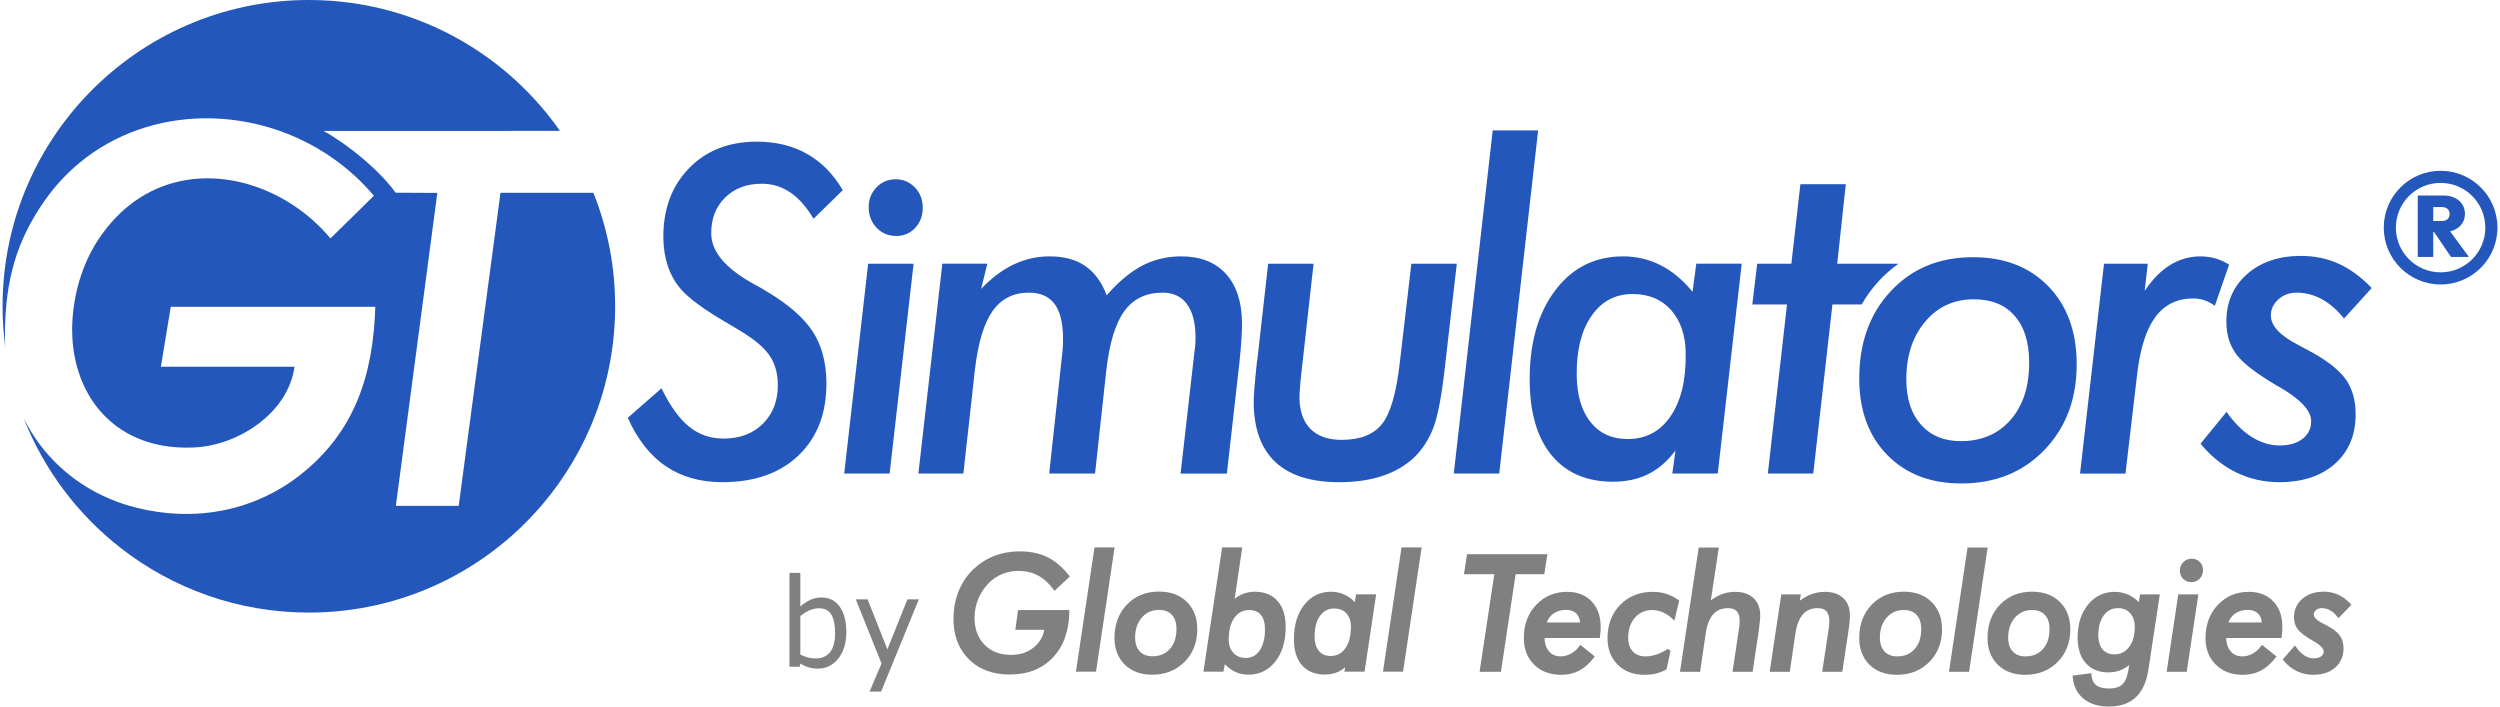 <svg xmlns:xlink="http://www.w3.org/1999/xlink" viewBox="0 0 552 156.32" style="shape-rendering:geometricPrecision; text-rendering:geometricPrecision; image-rendering:optimizeQuality; fill-rule:evenodd; clip-rule:evenodd" height="156px" width="552px" xml:space="preserve" xmlns="http://www.w3.org/2000/svg">
 <defs>
  <style type="text/css">
   
    .fil0 {fill:#2357BC}
    .fil2 {fill:gray}
    .fil3 {fill:#2357BC;fill-rule:nonzero}
    .fil1 {fill:gray;fill-rule:nonzero}
   
  </style>
 </defs>
 <g id="Layer_x0020_1">
  <g id="_389426808">
   <path d="M67.768 0c12.452,0 24.118,3.359 34.143,9.218 8.486,4.961 15.798,11.714 21.415,19.741l-52.302 0.014c5.503,3.057 12.273,8.62 15.949,13.66l9.221 0.048 -9.177 69.24 13.904 0 9.248 -69.265 20.553 -0.001c0.097,0.248 0.197,0.487 0.291,0.73 2.917,7.564 4.523,15.786 4.523,24.381 0,16.711 -6.049,32.009 -16.075,43.825 -12.431,14.646 -30.976,23.943 -51.692,23.943 -15.709,0 -30.171,-5.347 -41.663,-14.317 -9.505,-7.421 -16.981,-17.322 -21.453,-28.732 1.022,2.076 2.216,4.019 3.561,5.819 5.269,7.056 12.862,11.929 21.529,14.06 3.139,0.771 6.226,1.203 9.232,1.319 10.15,0.394 19.434,-2.782 26.786,-8.528 12.296,-9.611 16.249,-22.402 16.708,-37.276l-45.254 0.001 -2.186 13.255 29.562 0c-1.372,10.179 -12.337,17.397 -22.177,17.867 -2.444,0.117 -4.736,-0.024 -6.866,-0.391 -6.233,-1.078 -11.122,-4.103 -14.527,-8.372 -3.393,-4.252 -5.303,-9.74 -5.591,-15.755 -0.121,-2.523 0.044,-5.139 0.502,-7.792 0.554,-3.2 1.454,-6.3 2.812,-9.268 1.358,-2.969 3.178,-5.805 5.568,-8.477 1.165,-1.302 2.39,-2.458 3.659,-3.472 6.228,-4.976 13.633,-6.648 20.881,-5.818 7.219,0.825 14.288,4.14 19.881,9.145 1.364,1.22 2.641,2.539 3.808,3.945 0.999,-0.989 2.413,-2.373 3.88,-3.806 2.222,-2.172 4.563,-4.46 5.727,-5.641 -2.667,-3.157 -5.672,-5.887 -8.91,-8.178 -8.471,-5.997 -18.578,-9.039 -28.54,-8.949 -9.949,0.089 -19.754,3.304 -27.642,9.821 -2.816,2.327 -5.388,5.071 -7.63,8.239 -3.225,4.556 -5.412,9.029 -6.809,13.745 -1.399,4.725 -2.013,9.698 -2.092,15.248 -0.018,1.233 0.012,2.443 0.085,3.632 -0.398,-2.975 -0.609,-6.01 -0.609,-9.092 0,-9.567 1.983,-18.672 5.559,-26.923 3.258,-7.518 7.839,-14.33 13.449,-20.141 6.136,-6.356 13.507,-11.518 21.724,-15.097 8.281,-3.606 17.425,-5.607 27.035,-5.607z" class="fil0" id="_389427816"></path>
   <path d="M186.215 104.778l5.299 -46.433 10.052 0 -5.299 46.433 -10.052 0zm5.414 -58.891c-0.019,-1.721 0.553,-3.192 1.704,-4.413 1.151,-1.204 2.565,-1.807 4.256,-1.807 1.675,0 3.102,0.603 4.248,1.79 1.148,1.187 1.74,2.674 1.76,4.43 0.02,1.789 -0.537,3.294 -1.656,4.516 -1.118,1.203 -2.531,1.806 -4.206,1.806 -1.738,0 -3.198,-0.603 -4.344,-1.806 -1.148,-1.222 -1.741,-2.726 -1.761,-4.516zm69.01 58.891l3.055 -26.803c0.09,-0.585 0.162,-1.187 0.203,-1.789 0.041,-0.602 0.05,-1.22 0.043,-1.839 -0.037,-3.094 -0.685,-5.467 -1.933,-7.123 -1.248,-1.656 -3.028,-2.475 -5.327,-2.475 -3.686,0 -6.51,1.371 -8.488,4.096 -1.978,2.725 -3.301,7.073 -3.982,13.059l-2.494 22.873 -10.147 0 2.912 -26.752c0.084,-0.954 0.141,-1.639 0.136,-2.074 0.011,-0.451 0.021,-0.87 0.018,-1.254 -0.04,-3.361 -0.676,-5.869 -1.907,-7.49 -1.247,-1.639 -3.124,-2.458 -5.644,-2.458 -3.463,0 -6.142,1.371 -8.073,4.113 -1.915,2.743 -3.204,7.09 -3.886,13.043l-2.541 22.873 -9.957 0 5.299 -46.433 9.957 0 -1.371 5.568c2.301,-2.407 4.706,-4.213 7.196,-5.4 2.508,-1.188 5.149,-1.789 7.956,-1.789 3.176,0 5.8,0.702 7.876,2.124 2.074,1.422 3.663,3.577 4.75,6.487 2.582,-2.959 5.189,-5.149 7.821,-6.537 2.634,-1.389 5.53,-2.074 8.672,-2.074 4.212,0 7.482,1.27 9.841,3.813 2.342,2.557 3.549,6.169 3.605,10.835 0.012,0.969 -0.024,2.123 -0.105,3.427 -0.08,1.305 -0.22,3.06 -0.449,5.283l-2.792 24.697 -10.244 0zm19.375 -46.433l10.05 0 -2.166 19.446c-0.059,0.418 -0.117,1.02 -0.202,1.806 -0.509,4.248 -0.763,7.057 -0.748,8.429 0.034,2.992 0.859,5.299 2.457,6.904 1.616,1.588 3.905,2.391 6.857,2.391 4.116,0 7.102,-1.17 8.958,-3.528 1.854,-2.341 3.174,-6.889 3.926,-13.61l2.554 -21.838 10.052 0 -2.709 23.56c-0.711,6.07 -1.54,10.334 -2.501,12.808 -0.96,2.458 -2.307,4.581 -4.058,6.338 -1.909,1.855 -4.27,3.26 -7.082,4.213 -2.814,0.953 -6.047,1.421 -9.685,1.421 -6.207,0 -10.883,-1.471 -14.06,-4.414 -3.161,-2.926 -4.776,-7.306 -4.843,-13.124 -0.018,-1.54 0.234,-4.616 0.737,-9.264l0.047 -0.083 2.416 -21.454zm51.126 46.433l-10.052 0 8.611 -75.928 10.052 0 -8.611 75.928zm48.352 0l-10.052 0 0.691 -5.101c-1.729,2.325 -3.719,4.048 -5.972,5.201 -2.268,1.137 -4.879,1.705 -7.831,1.705 -5.806,0 -10.297,-1.923 -13.517,-5.752 -3.203,-3.846 -4.847,-9.28 -4.928,-16.337 -0.096,-8.326 1.755,-15.031 5.557,-20.13 3.803,-5.1 8.847,-7.642 15.1,-7.642 2.968,0 5.72,0.651 8.273,1.939 2.567,1.287 4.937,3.261 7.104,5.902l0.821 -6.22 10.052 0 -5.299 46.433zm-31.206 -21.753c0.051,4.446 1.08,7.909 3.073,10.384 1.993,2.49 4.734,3.728 8.213,3.728 4.021,0 7.191,-1.688 9.483,-5.049 2.306,-3.361 3.417,-7.993 3.347,-13.911 -0.046,-4.014 -1.136,-7.207 -3.237,-9.581 -2.118,-2.358 -4.955,-3.544 -8.514,-3.544 -3.83,0 -6.874,1.621 -9.101,4.848 -2.244,3.228 -3.327,7.609 -3.263,13.127zm42.286 21.753l4.24 -37.42 -7.675 0 1.075 -9.013 7.564 0 1.996 -17.589 10.052 0 -1.902 17.589 13.557 0c-1.556,1.099 -3.009,2.379 -4.355,3.842 -1.47,1.591 -2.735,3.315 -3.79,5.171l-6.471 0 -4.24 37.42 -10.052 0zm98.897 -37.119c-0.693,-0.519 -1.432,-0.922 -2.232,-1.204 -0.8,-0.282 -1.647,-0.418 -2.556,-0.418 -3.592,0 -6.384,1.39 -8.409,4.164 -2.026,2.775 -3.366,7.057 -4.015,12.842l-2.555 21.736 -10.053 0 5.299 -46.433 9.685 0 -0.68 6.02c1.71,-2.576 3.602,-4.499 5.661,-5.753 2.06,-1.254 4.285,-1.889 6.679,-1.889 1.101,0 2.172,0.151 3.244,0.435 1.055,0.3 2.084,0.753 3.096,1.387l-3.165 9.113zm2.592 23.459c1.688,2.407 3.529,4.264 5.537,5.533 2.009,1.27 4.09,1.907 6.244,1.907 2.107,0 3.808,-0.503 5.074,-1.489 1.265,-1.002 1.887,-2.307 1.868,-3.946 -0.026,-2.325 -2.418,-4.849 -7.188,-7.591l-0.385 -0.201c-4.547,-2.676 -7.541,-4.983 -8.983,-6.939 -1.443,-1.941 -2.172,-4.282 -2.203,-7.022 -0.051,-4.382 1.454,-7.927 4.503,-10.652 3.046,-2.725 7.052,-4.096 12.013,-4.096 3.016,0 5.815,0.585 8.382,1.756 2.567,1.187 4.98,2.959 7.258,5.35l-6.129 6.755c-1.456,-1.857 -3.085,-3.277 -4.868,-4.263 -1.782,-0.987 -3.67,-1.473 -5.633,-1.473 -1.58,0 -2.93,0.502 -4.051,1.521 -1.104,1.003 -1.65,2.208 -1.634,3.579 0.028,2.257 2.047,4.414 6.059,6.472 1.477,0.785 2.618,1.404 3.437,1.855 3.485,1.989 5.887,3.98 7.216,5.952 1.331,1.974 2.015,4.415 2.048,7.324 0.053,4.632 -1.452,8.327 -4.498,11.086 -3.047,2.758 -7.178,4.147 -12.381,4.147 -3.43,0 -6.63,-0.719 -9.582,-2.175 -2.968,-1.454 -5.578,-3.577 -7.859,-6.337l5.757 -7.054zm-56.098 -34.213c6.891,0 12.406,2.107 16.572,6.337 4.166,4.231 6.29,9.883 6.371,16.938 0.091,7.792 -2.243,14.213 -7.019,19.246 -4.776,5.032 -10.954,7.54 -18.517,7.54 -6.765,0 -12.198,-2.073 -16.299,-6.22 -4.101,-4.146 -6.19,-9.665 -6.272,-16.554 -0.093,-8.042 2.192,-14.596 6.872,-19.662 4.68,-5.084 10.776,-7.625 18.291,-7.625zm0.204 9.314c-4.467,0 -8.085,1.689 -10.869,5.049 -2.787,3.361 -4.141,7.659 -4.08,12.925 0.048,4.181 1.14,7.459 3.29,9.833 2.15,2.391 5.067,3.577 8.753,3.577 4.642,0 8.341,-1.604 11.097,-4.798 2.755,-3.193 4.093,-7.507 4.03,-12.925 -0.051,-4.349 -1.143,-7.708 -3.277,-10.083 -2.134,-2.391 -5.115,-3.577 -8.944,-3.577zm-297.834 26.219l7.456 -6.521c1.912,3.913 3.956,6.755 6.13,8.495 2.173,1.755 4.704,2.625 7.592,2.625 3.624,0 6.545,-1.105 8.754,-3.328 2.223,-2.223 3.307,-5.116 3.264,-8.678 -0.03,-2.508 -0.643,-4.648 -1.845,-6.387 -1.201,-1.755 -3.312,-3.528 -6.332,-5.368 -0.628,-0.384 -1.543,-0.936 -2.763,-1.656 -5.156,-2.976 -8.632,-5.5 -10.427,-7.557 -1.294,-1.471 -2.27,-3.16 -2.931,-5.083 -0.662,-1.939 -1.005,-4.03 -1.029,-6.27 -0.074,-6.305 1.795,-11.454 5.611,-15.417 3.815,-3.963 8.851,-5.954 15.073,-5.954 4.211,0 7.908,0.904 11.087,2.693 3.198,1.806 5.829,4.482 7.929,8.042l-6.468 6.32c-1.561,-2.609 -3.276,-4.564 -5.174,-5.836 -1.883,-1.27 -3.979,-1.905 -6.277,-1.905 -3.366,0 -6.083,1.036 -8.149,3.093 -2.067,2.056 -3.073,4.714 -3.035,7.976 0.045,3.928 3.088,7.573 9.143,10.967 1.509,0.82 2.648,1.471 3.437,1.974 4.643,2.809 7.949,5.719 9.899,8.729 1.949,3.026 2.95,6.721 3.001,11.101 0.079,6.79 -1.949,12.191 -6.082,16.186 -4.119,3.996 -9.776,6.003 -16.939,6.003 -4.867,0 -9.029,-1.171 -12.503,-3.528 -3.473,-2.341 -6.274,-5.92 -8.422,-10.718z" class="fil0" id="_389426736"></path>
   <path d="M186.683 139.953c0,1.248 -0.17,2.37 -0.508,3.362 -0.336,0.999 -0.789,1.838 -1.361,2.513 -0.603,0.702 -1.272,1.23 -1.996,1.581 -0.726,0.351 -1.52,0.528 -2.394,0.528 -0.807,0 -1.515,-0.099 -2.123,-0.3 -0.606,-0.201 -1.201,-0.47 -1.79,-0.807l-0.152 0.693 -2.254 0 0 -20.779 2.406 0 0 7.429c0.672,-0.578 1.389,-1.053 2.15,-1.422 0.76,-0.37 1.611,-0.557 2.559,-0.557 1.69,0 3.023,0.675 4.002,2.029 0.974,1.353 1.463,3.263 1.463,5.73zm-2.482 0.067c0,-1.781 -0.279,-3.135 -0.843,-4.056 -0.564,-0.921 -1.473,-1.382 -2.725,-1.382 -0.703,0 -1.41,0.16 -2.127,0.474 -0.716,0.316 -1.38,0.726 -1.996,1.222l0 8.546c0.681,0.324 1.272,0.547 1.76,0.67 0.489,0.123 1.048,0.187 1.669,0.187 1.332,0 2.377,-0.455 3.132,-1.367 0.755,-0.916 1.131,-2.347 1.131,-4.294zm18.524 -7.41l-8.343 20.415 -2.563 0 2.656 -6.222 -5.696 -14.193 2.608 0 4.389 11.057 4.428 -11.057 2.521 0z" class="fil1" id="_389426544"></path>
   <path d="M507.49 143.212c0.279,0.403 0.573,0.76 0.882,1.07 0.303,0.303 0.62,0.559 0.954,0.767 0.329,0.204 0.664,0.358 1.005,0.46 0.337,0.1 0.683,0.151 1.038,0.151 0.347,0 0.659,-0.039 0.934,-0.116 0.266,-0.074 0.499,-0.186 0.696,-0.331l0 0c0.187,-0.139 0.326,-0.299 0.42,-0.476 0.092,-0.176 0.141,-0.378 0.145,-0.604 0.006,-0.303 -0.164,-0.637 -0.511,-1.003l-0.001 0c-0.394,-0.416 -1,-0.857 -1.819,-1.319l0 -0.001 -0.122 -0.063 -0.019 -0.008c-0.825,-0.48 -1.512,-0.927 -2.055,-1.344 -0.561,-0.429 -0.979,-0.831 -1.252,-1.205 -0.278,-0.377 -0.483,-0.794 -0.616,-1.252 -0.131,-0.449 -0.191,-0.936 -0.181,-1.457 0.017,-0.826 0.184,-1.575 0.5,-2.25 0.318,-0.676 0.784,-1.272 1.398,-1.788 0.609,-0.513 1.307,-0.898 2.089,-1.153 0.775,-0.253 1.634,-0.381 2.576,-0.381 1.149,0 2.215,0.217 3.186,0.652l0.002 0c0.48,0.219 0.948,0.493 1.402,0.824 0.451,0.329 0.884,0.71 1.299,1.145l0.259 0.273 -0.262 0.269 -2.305 2.377 -0.312 0.323 -0.277 -0.355c-0.238,-0.305 -0.492,-0.574 -0.76,-0.808l0 0c-0.268,-0.233 -0.55,-0.43 -0.84,-0.589 -0.285,-0.155 -0.584,-0.273 -0.892,-0.351 -0.308,-0.078 -0.626,-0.117 -0.953,-0.117 -0.245,0 -0.469,0.035 -0.671,0.109l0 0c-0.203,0.073 -0.392,0.184 -0.565,0.331 -0.165,0.142 -0.291,0.295 -0.372,0.459 -0.08,0.157 -0.122,0.329 -0.125,0.511 -0.006,0.292 0.132,0.589 0.415,0.89 0.321,0.344 0.823,0.688 1.501,1.029l0.005 0.004 0.668 0.351 0.001 0.001c0.227,0.121 0.417,0.222 0.565,0.303l0.004 0.002c0.643,0.36 1.184,0.723 1.626,1.084 0.456,0.375 0.812,0.754 1.066,1.136 0.254,0.382 0.442,0.811 0.564,1.283 0.119,0.464 0.173,0.97 0.162,1.516 -0.018,0.869 -0.184,1.652 -0.499,2.348 -0.318,0.703 -0.785,1.318 -1.398,1.841l-0.002 0c-0.611,0.519 -1.32,0.91 -2.127,1.169 -0.798,0.255 -1.69,0.384 -2.674,0.384 -0.649,0 -1.279,-0.067 -1.889,-0.201 -0.606,-0.135 -1.188,-0.336 -1.741,-0.604 -0.558,-0.268 -1.08,-0.599 -1.567,-0.989 -0.483,-0.388 -0.934,-0.837 -1.351,-1.344l-0.212 -0.255 0.22 -0.249 2.173 -2.483 0.33 -0.377 0.286 0.412zm-274.999 -12.838c-0.508,-0.685 -1.052,-1.286 -1.629,-1.799 -0.576,-0.511 -1.182,-0.935 -1.816,-1.269l0 0c-0.637,-0.331 -1.312,-0.58 -2.026,-0.747 -0.714,-0.165 -1.47,-0.249 -2.268,-0.249 -0.636,0 -1.252,0.059 -1.846,0.174 -0.597,0.116 -1.176,0.288 -1.734,0.519 -0.558,0.23 -1.09,0.515 -1.59,0.852 -0.496,0.336 -0.961,0.722 -1.39,1.159 -0.492,0.506 -0.929,1.045 -1.309,1.616 -0.381,0.571 -0.706,1.176 -0.973,1.814l-0.001 0.002c-0.269,0.633 -0.476,1.287 -0.618,1.955 -0.143,0.668 -0.222,1.346 -0.236,2.035 -0.025,1.279 0.142,2.432 0.501,3.458 0.357,1.016 0.904,1.911 1.64,2.682 0.737,0.772 1.6,1.352 2.586,1.737 0.993,0.388 2.115,0.581 3.371,0.581 0.99,0 1.903,-0.138 2.736,-0.416l0 0c0.83,-0.278 1.586,-0.694 2.268,-1.248 0.68,-0.55 1.222,-1.185 1.625,-1.904l0 0c0.334,-0.598 0.574,-1.256 0.716,-1.976l-5.977 0 -0.448 0 0.06 -0.446 0.496 -3.582 0.047 -0.339 0.342 0 10.621 0 0.399 0 -0.008 0.399c-0.043,2.127 -0.369,4.035 -0.977,5.719 -0.612,1.696 -1.512,3.166 -2.695,4.407 -1.188,1.246 -2.575,2.18 -4.165,2.803 -1.582,0.62 -3.361,0.931 -5.335,0.931 -1.905,0 -3.62,-0.288 -5.146,-0.865 -1.533,-0.579 -2.871,-1.45 -4.011,-2.612 -1.143,-1.162 -1.991,-2.514 -2.543,-4.055 -0.547,-1.53 -0.802,-3.25 -0.763,-5.155 0.021,-1.058 0.132,-2.08 0.333,-3.066 0.202,-0.989 0.494,-1.944 0.875,-2.859 0.383,-0.917 0.845,-1.773 1.385,-2.563 0.539,-0.786 1.157,-1.509 1.853,-2.165 0.672,-0.636 1.396,-1.2 2.166,-1.685 0.763,-0.482 1.579,-0.891 2.444,-1.222l0 -0.001c0.865,-0.336 1.761,-0.587 2.689,-0.753 0.93,-0.168 1.886,-0.252 2.867,-0.252 1.166,0 2.26,0.104 3.278,0.31 1.022,0.208 1.964,0.52 2.826,0.936 0.862,0.418 1.696,0.963 2.498,1.636 0.798,0.669 1.567,1.465 2.308,2.39l0.227 0.282 -0.264 0.247 -2.809 2.635 -0.32 0.3 -0.262 -0.352zm9.106 18.235l-3.655 0 -0.454 0 0.066 -0.449 3.992 -26.709 0.051 -0.336 0.337 0 3.655 0 0.455 0 -0.067 0.449 -3.992 26.709 -0.05 0.336 -0.338 0zm14.268 -17.725c1.298,0 2.465,0.194 3.503,0.583 1.046,0.392 1.956,0.98 2.73,1.764 0.773,0.786 1.347,1.703 1.721,2.75 0.37,1.036 0.541,2.201 0.515,3.49 -0.03,1.419 -0.284,2.717 -0.763,3.892 -0.482,1.178 -1.191,2.229 -2.124,3.15 -0.934,0.922 -1.995,1.614 -3.182,2.075 -1.185,0.461 -2.489,0.691 -3.911,0.691 -1.274,0 -2.424,-0.191 -3.446,-0.573 -1.029,-0.384 -1.926,-0.963 -2.687,-1.731 -0.761,-0.771 -1.327,-1.669 -1.696,-2.695 -0.365,-1.015 -0.534,-2.153 -0.509,-3.412 0.03,-1.463 0.279,-2.792 0.748,-3.986 0.474,-1.202 1.168,-2.269 2.085,-3.197 0.917,-0.934 1.964,-1.633 3.139,-2.1 1.172,-0.467 2.465,-0.701 3.878,-0.701zm-0.032 4.061c-0.756,0 -1.444,0.137 -2.061,0.411l-0.001 -0.001c-0.613,0.273 -1.165,0.684 -1.655,1.235 -0.493,0.554 -0.866,1.185 -1.119,1.892l0.001 0.001c-0.258,0.72 -0.396,1.52 -0.414,2.4 -0.014,0.691 0.064,1.306 0.232,1.844 0.163,0.522 0.415,0.971 0.753,1.345l0.001 0.002c0.336,0.373 0.737,0.655 1.205,0.841 0.475,0.19 1.023,0.285 1.645,0.285 0.794,0 1.507,-0.131 2.138,-0.391 0.629,-0.259 1.183,-0.65 1.663,-1.17 0.482,-0.521 0.85,-1.137 1.099,-1.842 0.255,-0.721 0.392,-1.536 0.411,-2.446 0.014,-0.723 -0.063,-1.361 -0.229,-1.912 -0.162,-0.537 -0.412,-0.992 -0.749,-1.366l-0.001 0c-0.333,-0.375 -0.737,-0.655 -1.214,-0.841 -0.488,-0.19 -1.057,-0.286 -1.705,-0.286zm14.346 -13.83l3.655 0 0.454 0 -0.066 0.449 -1.616 10.919c0.116,-0.092 0.234,-0.181 0.352,-0.265 0.407,-0.288 0.827,-0.529 1.261,-0.723l0.004 0c0.434,-0.19 0.886,-0.334 1.358,-0.43 0.474,-0.097 0.962,-0.145 1.465,-0.145 1.106,0 2.088,0.178 2.945,0.535 0.866,0.36 1.601,0.902 2.205,1.624 0.596,0.713 1.036,1.575 1.319,2.591 0.278,0.994 0.404,2.134 0.378,3.42 -0.031,1.513 -0.24,2.881 -0.629,4.103 -0.392,1.233 -0.966,2.318 -1.718,3.251 -0.761,0.943 -1.638,1.652 -2.63,2.125 -0.993,0.474 -2.097,0.71 -3.31,0.71 -0.538,0 -1.058,-0.059 -1.561,-0.174 -0.503,-0.116 -0.987,-0.291 -1.449,-0.521l-0.004 -0.001c-0.457,-0.233 -0.916,-0.534 -1.373,-0.905 -0.265,-0.215 -0.529,-0.454 -0.794,-0.716l-0.233 1.322 -0.057 0.325 -0.329 0 -3.655 0 -0.455 0 0.067 -0.451 4.028 -26.709 0.05 -0.333 0.337 0zm9.137 18.378c0.015,-0.763 -0.052,-1.434 -0.202,-2.008 -0.144,-0.555 -0.366,-1.021 -0.665,-1.395l-0.001 0c-0.292,-0.368 -0.655,-0.644 -1.085,-0.827 -0.443,-0.188 -0.966,-0.282 -1.566,-0.282 -0.672,0 -1.278,0.136 -1.808,0.407 -0.534,0.272 -1.001,0.681 -1.398,1.226l0 0.001c-0.41,0.558 -0.723,1.226 -0.94,2 -0.22,0.788 -0.342,1.69 -0.362,2.699 -0.013,0.648 0.065,1.234 0.236,1.755 0.167,0.509 0.423,0.958 0.769,1.347 0.344,0.383 0.746,0.67 1.202,0.86 0.462,0.194 0.988,0.291 1.578,0.291 1.247,0 2.249,-0.522 3.005,-1.566l0 0c0.39,-0.544 0.688,-1.188 0.892,-1.93 0.21,-0.756 0.325,-1.617 0.344,-2.578zm21.688 9.117l-3.655 0 -0.464 0 0.079 -0.459 0.09 -0.521c-0.065,0.057 -0.13,0.112 -0.195,0.165 -0.396,0.324 -0.815,0.593 -1.259,0.81l-0.004 0.001c-0.444,0.212 -0.923,0.372 -1.434,0.479 -0.506,0.106 -1.04,0.16 -1.601,0.16 -1.106,0 -2.087,-0.18 -2.944,-0.538 -0.866,-0.362 -1.601,-0.905 -2.205,-1.626l-0.001 -0.001c-0.596,-0.719 -1.035,-1.584 -1.318,-2.596 -0.278,-0.993 -0.404,-2.128 -0.378,-3.408 0.031,-1.502 0.239,-2.861 0.625,-4.076 0.39,-1.228 0.96,-2.309 1.71,-3.243 0.755,-0.942 1.626,-1.65 2.608,-2.123 0.986,-0.475 2.078,-0.713 3.274,-0.713 0.566,0 1.114,0.061 1.642,0.182 0.527,0.121 1.033,0.301 1.516,0.541 0.485,0.239 0.949,0.541 1.392,0.908 0.24,0.199 0.474,0.415 0.701,0.65l0.234 -1.383 0.056 -0.327 0.331 0 3.654 0 0.455 0 -0.067 0.45 -2.453 16.334 -0.051 0.334 -0.337 0zm-10.71 -8.038c-0.014,0.743 0.057,1.403 0.213,1.975 0.152,0.558 0.388,1.034 0.701,1.426l0.002 0c0.307,0.389 0.678,0.678 1.11,0.871 0.438,0.195 0.948,0.292 1.527,0.292 0.67,0 1.27,-0.134 1.799,-0.402 0.528,-0.267 0.993,-0.674 1.391,-1.214l0.002 -0.001c0.408,-0.551 0.721,-1.213 0.937,-1.982 0.22,-0.785 0.34,-1.681 0.36,-2.686 0.014,-0.658 -0.064,-1.25 -0.229,-1.773 -0.162,-0.511 -0.41,-0.955 -0.741,-1.331 -0.332,-0.37 -0.724,-0.648 -1.176,-0.832 -0.459,-0.188 -0.988,-0.281 -1.587,-0.281 -0.635,0 -1.205,0.128 -1.71,0.383 -0.505,0.256 -0.953,0.645 -1.34,1.164l-0.001 0c-0.398,0.531 -0.702,1.157 -0.91,1.879l0 0.002c-0.213,0.736 -0.329,1.573 -0.347,2.509zm19.234 8.038l-3.655 0 -0.454 0 0.067 -0.449 3.991 -26.709 0.051 -0.336 0.337 0 3.655 0 0.455 0 -0.067 0.449 -3.992 26.709 -0.05 0.336 -0.338 0zm17.337 -0.427l3.189 -21.142 -6.257 0 -0.455 0 0.067 -0.45 0.55 -3.635 0.051 -0.334 0.337 0 16.998 0 0.456 0 -0.071 0.453 -0.566 3.634 -0.052 0.333 -0.334 0 -6.004 0 -3.206 21.259 -0.05 0.333 -0.338 0 -3.927 0 -0.455 0 0.067 -0.45zm22.533 -5.258l2.592 2.075 0.298 0.24 -0.234 0.305c-0.498,0.646 -1.018,1.209 -1.559,1.684l0.001 0c-0.539,0.474 -1.103,0.863 -1.69,1.164l0 0.001c-0.581,0.301 -1.208,0.531 -1.878,0.682 -0.665,0.151 -1.369,0.227 -2.108,0.227 -1.241,0 -2.365,-0.191 -3.368,-0.576 -1.01,-0.386 -1.899,-0.968 -2.661,-1.742 -0.762,-0.773 -1.327,-1.666 -1.695,-2.683 -0.365,-1.007 -0.535,-2.132 -0.511,-3.375 0.028,-1.449 0.275,-2.77 0.739,-3.963 0.466,-1.2 1.15,-2.269 2.052,-3.205 0.903,-0.936 1.924,-1.64 3.062,-2.111 1.137,-0.469 2.385,-0.704 3.742,-0.704 1.14,0 2.167,0.182 3.081,0.544 0.918,0.365 1.717,0.912 2.391,1.639l0.002 0.002c0.669,0.728 1.168,1.581 1.49,2.557 0.319,0.962 0.467,2.042 0.443,3.238 -0.002,0.112 -0.006,0.229 -0.012,0.347 -0.007,0.145 -0.017,0.288 -0.026,0.427 -0.009,0.122 -0.025,0.293 -0.046,0.511l0 0.002 -0.059 0.591 -0.035 0.355 -0.353 0 -11.895 0c0.015,0.546 0.089,1.044 0.22,1.491 0.158,0.538 0.401,1.006 0.727,1.403 0.319,0.389 0.695,0.683 1.126,0.878 0.434,0.196 0.929,0.295 1.486,0.295 0.392,0 0.774,-0.05 1.143,-0.144 0.373,-0.097 0.742,-0.243 1.104,-0.438 0.362,-0.196 0.698,-0.429 1.009,-0.701 0.312,-0.274 0.6,-0.589 0.864,-0.945l0.241 -0.326 0.319 0.254zm-7.735 -5.205l7.385 0c-0.073,-0.812 -0.347,-1.461 -0.825,-1.945 -0.275,-0.279 -0.598,-0.489 -0.969,-0.628 -0.381,-0.142 -0.815,-0.213 -1.308,-0.213 -0.578,0 -1.107,0.074 -1.59,0.223 -0.477,0.148 -0.916,0.369 -1.313,0.663l0 0c-0.39,0.293 -0.711,0.637 -0.964,1.032 -0.17,0.266 -0.308,0.555 -0.416,0.867zm27.751 -0.869c-0.34,-0.307 -0.69,-0.579 -1.051,-0.814 -0.357,-0.235 -0.723,-0.433 -1.098,-0.594l0.001 -0.001c-0.371,-0.156 -0.747,-0.274 -1.129,-0.353 -0.376,-0.079 -0.76,-0.118 -1.15,-0.118 -0.768,0 -1.464,0.135 -2.088,0.405 -0.623,0.271 -1.183,0.68 -1.678,1.224 -0.496,0.547 -0.873,1.176 -1.129,1.885 -0.26,0.721 -0.399,1.528 -0.417,2.423 -0.014,0.691 0.064,1.307 0.23,1.844 0.164,0.522 0.415,0.971 0.754,1.346l0.001 0.001c0.336,0.373 0.737,0.655 1.203,0.841 0.474,0.19 1.022,0.286 1.642,0.286 0.391,0 0.787,-0.034 1.185,-0.102l0.001 0c0.399,-0.069 0.805,-0.17 1.216,-0.307l0.001 -0.001c0.424,-0.141 0.845,-0.313 1.26,-0.518 0.421,-0.207 0.849,-0.451 1.281,-0.732l0.596 0.409 -0.846 3.946 -0.038 0.18 -0.161 0.085c-0.343,0.183 -0.701,0.344 -1.071,0.485 -0.375,0.141 -0.759,0.26 -1.148,0.356l-0.004 0.001c-0.382,0.091 -0.778,0.16 -1.189,0.207 -0.409,0.046 -0.826,0.069 -1.25,0.069 -1.257,0 -2.392,-0.19 -3.399,-0.572 -1.016,-0.384 -1.902,-0.961 -2.654,-1.728 -0.754,-0.768 -1.314,-1.662 -1.678,-2.68 -0.36,-1.007 -0.528,-2.14 -0.503,-3.395 0.03,-1.463 0.284,-2.793 0.762,-3.989 0.481,-1.202 1.188,-2.269 2.119,-3.197l0 -0.001c0.931,-0.931 1.993,-1.631 3.183,-2.098 1.183,-0.467 2.49,-0.698 3.919,-0.698 0.533,0 1.052,0.035 1.555,0.108 0.498,0.071 0.977,0.178 1.436,0.321 0.455,0.143 0.906,0.327 1.35,0.55 0.446,0.222 0.882,0.483 1.308,0.781l0.219 0.152 -0.061 0.258 -0.837 3.535 -0.152 0.644 -0.492 -0.442zm13.413 11.333l1.415 -9.429 0.002 -0.002c0.009,-0.063 0.02,-0.144 0.032,-0.247 0.009,-0.079 0.019,-0.17 0.026,-0.267 0.008,-0.103 0.015,-0.216 0.02,-0.334 0.006,-0.144 0.011,-0.304 0.014,-0.476 0.011,-0.494 -0.039,-0.925 -0.147,-1.294 -0.104,-0.351 -0.26,-0.644 -0.47,-0.879 -0.206,-0.23 -0.464,-0.404 -0.774,-0.52 -0.321,-0.122 -0.704,-0.182 -1.145,-0.182 -0.708,0 -1.339,0.113 -1.89,0.339 -0.542,0.225 -1.015,0.561 -1.415,1.01l-0.002 0c-0.41,0.459 -0.754,1.046 -1.032,1.76 -0.284,0.729 -0.499,1.593 -0.646,2.589l-1.183 8.046 -0.05 0.336 -0.338 0 -3.655 0 -0.455 0 0.067 -0.45 4.027 -26.709 0.051 -0.334 0.337 0 3.655 0 0.456 0 -0.069 0.45 -1.697 11.229c0.219,-0.164 0.441,-0.318 0.662,-0.46 0.5,-0.32 1.006,-0.584 1.514,-0.791 0.508,-0.206 1.031,-0.362 1.568,-0.467 0.537,-0.104 1.085,-0.156 1.649,-0.156 0.866,0 1.643,0.117 2.326,0.355 0.695,0.24 1.291,0.603 1.783,1.086 0.496,0.483 0.865,1.062 1.104,1.734 0.234,0.657 0.343,1.403 0.326,2.236 -0.006,0.303 -0.034,0.701 -0.085,1.192 -0.05,0.485 -0.122,1.07 -0.214,1.755l0.001 0 -0.021 0.187 -0.002 0.011 -0.02 0.142 0 0.004 -1.294 8.652 -0.051 0.336 -0.338 0 -3.654 0 -0.455 0 0.067 -0.449zm19.843 -0.001l1.415 -9.393 0.001 -0.002c0.009,-0.06 0.021,-0.143 0.033,-0.246 0.008,-0.08 0.018,-0.17 0.026,-0.267 0.008,-0.11 0.015,-0.222 0.02,-0.34 0.006,-0.144 0.011,-0.3 0.014,-0.469l0 -0.001c0.009,-0.495 -0.04,-0.929 -0.148,-1.301 -0.103,-0.352 -0.261,-0.65 -0.473,-0.892 -0.207,-0.238 -0.464,-0.415 -0.772,-0.533 -0.32,-0.124 -0.702,-0.184 -1.144,-0.184 -0.709,0 -1.34,0.113 -1.892,0.342 -0.542,0.225 -1.015,0.563 -1.412,1.013l0 0.001c-0.412,0.462 -0.758,1.054 -1.034,1.772 -0.285,0.734 -0.5,1.601 -0.646,2.601l-1.183 8.016 -0.05 0.336 -0.338 0 -3.655 0 -0.455 0 0.067 -0.45 2.455 -16.334 0.05 -0.334 0.338 0 3.521 0 0.459 0 -0.073 0.454 -0.147 0.927c0.221,-0.169 0.443,-0.326 0.667,-0.473 0.508,-0.334 1.026,-0.61 1.547,-0.83l0.002 0c0.527,-0.216 1.067,-0.379 1.621,-0.486 0.557,-0.109 1.127,-0.162 1.714,-0.162 0.869,0 1.644,0.117 2.325,0.35 0.694,0.239 1.289,0.599 1.785,1.079 0.496,0.481 0.865,1.059 1.104,1.733 0.234,0.659 0.344,1.41 0.326,2.249 -0.004,0.22 -0.014,0.444 -0.031,0.674 -0.015,0.234 -0.039,0.489 -0.069,0.766 -0.027,0.248 -0.06,0.539 -0.103,0.877 -0.045,0.35 -0.092,0.694 -0.139,1.01l-1.295 8.618 -0.05 0.333 -0.337 0 -3.655 0 -0.455 0 0.067 -0.45zm17.974 -17.274c1.298,0 2.465,0.194 3.503,0.583 1.046,0.391 1.956,0.98 2.73,1.764 0.774,0.786 1.347,1.702 1.721,2.748l0 0.002c0.37,1.035 0.541,2.199 0.515,3.49 -0.03,1.419 -0.284,2.717 -0.763,3.891 -0.483,1.178 -1.19,2.23 -2.124,3.151 -0.934,0.922 -1.995,1.613 -3.182,2.075 -1.184,0.46 -2.489,0.69 -3.911,0.69 -1.274,0 -2.423,-0.19 -3.446,-0.573 -1.029,-0.384 -1.926,-0.962 -2.687,-1.731 -0.762,-0.769 -1.327,-1.668 -1.696,-2.693 -0.365,-1.015 -0.535,-2.153 -0.509,-3.412 0.03,-1.463 0.279,-2.793 0.749,-3.986 0.473,-1.203 1.166,-2.269 2.085,-3.198 0.916,-0.932 1.963,-1.632 3.138,-2.1 1.171,-0.466 2.464,-0.7 3.878,-0.7zm-0.031 4.061c-0.758,0 -1.445,0.137 -2.062,0.411l-0.001 -0.002c-0.613,0.273 -1.165,0.685 -1.655,1.235 -0.493,0.554 -0.865,1.187 -1.119,1.893 -0.256,0.717 -0.394,1.517 -0.411,2.4 -0.014,0.691 0.063,1.307 0.23,1.844 0.164,0.522 0.415,0.971 0.753,1.346l0.001 0.001c0.336,0.373 0.737,0.655 1.205,0.841 0.475,0.19 1.023,0.286 1.645,0.286 0.794,0 1.507,-0.131 2.138,-0.392 0.628,-0.259 1.183,-0.649 1.664,-1.169 0.481,-0.522 0.847,-1.137 1.098,-1.844 0.256,-0.721 0.392,-1.536 0.411,-2.445 0.014,-0.724 -0.063,-1.363 -0.229,-1.913 -0.162,-0.535 -0.412,-0.992 -0.749,-1.366l-0.001 0c-0.332,-0.373 -0.737,-0.655 -1.214,-0.84 -0.488,-0.191 -1.057,-0.286 -1.704,-0.286zm14.148 13.663l-3.654 0 -0.455 0 0.066 -0.449 3.992 -26.709 0.051 -0.336 0.338 0 3.654 0 0.454 0 -0.066 0.449 -3.992 26.709 -0.051 0.336 -0.337 0zm14.268 -17.724c1.298,0 2.465,0.194 3.503,0.583 1.047,0.391 1.957,0.98 2.729,1.764 0.775,0.786 1.348,1.702 1.722,2.748l0 0.002c0.369,1.035 0.541,2.199 0.515,3.49 -0.03,1.419 -0.284,2.717 -0.763,3.891 -0.482,1.178 -1.19,2.23 -2.124,3.151 -0.934,0.922 -1.995,1.613 -3.182,2.075 -1.185,0.46 -2.489,0.69 -3.912,0.69 -1.274,0 -2.422,-0.19 -3.444,-0.573 -1.031,-0.384 -1.928,-0.962 -2.689,-1.731 -0.762,-0.769 -1.328,-1.668 -1.696,-2.693 -0.365,-1.015 -0.535,-2.153 -0.509,-3.412 0.03,-1.463 0.279,-2.793 0.748,-3.986 0.473,-1.203 1.168,-2.269 2.085,-3.198 0.917,-0.932 1.964,-1.632 3.139,-2.1 1.171,-0.467 2.465,-0.7 3.878,-0.7zm-0.032 4.061c-0.758,0 -1.444,0.137 -2.061,0.411l-0.001 -0.002c-0.613,0.273 -1.164,0.685 -1.655,1.235 -0.493,0.554 -0.865,1.185 -1.119,1.893l0.001 0c-0.258,0.72 -0.395,1.52 -0.414,2.4 -0.013,0.691 0.063,1.307 0.232,1.844 0.163,0.522 0.415,0.973 0.753,1.346l0.001 0.001c0.336,0.373 0.737,0.655 1.205,0.841 0.475,0.19 1.023,0.286 1.645,0.286 0.794,0 1.507,-0.131 2.138,-0.392 0.628,-0.259 1.183,-0.649 1.663,-1.169 0.482,-0.522 0.849,-1.137 1.099,-1.844 0.255,-0.721 0.392,-1.536 0.411,-2.445 0.014,-0.724 -0.063,-1.363 -0.229,-1.913 -0.162,-0.535 -0.412,-0.992 -0.749,-1.366l-0.001 0c-0.332,-0.373 -0.739,-0.655 -1.214,-0.84 -0.488,-0.191 -1.057,-0.286 -1.705,-0.286zm25.789 13.117c-0.209,1.374 -0.542,2.574 -1.003,3.601 -0.466,1.041 -1.062,1.902 -1.789,2.585 -0.728,0.685 -1.595,1.2 -2.604,1.541 -0.997,0.337 -2.13,0.507 -3.394,0.507 -1.13,0 -2.157,-0.141 -3.079,-0.422 -0.93,-0.282 -1.749,-0.709 -2.453,-1.278 -0.711,-0.571 -1.273,-1.256 -1.679,-2.054 -0.403,-0.789 -0.654,-1.691 -0.753,-2.702l-0.037 -0.375 0.375 -0.05 3.356 -0.447 0.401 -0.053 0.04 0.403c0.05,0.527 0.167,0.982 0.35,1.366 0.174,0.364 0.409,0.662 0.706,0.889l0.004 0.004c0.303,0.238 0.684,0.417 1.144,0.538 0.477,0.126 1.041,0.189 1.691,0.189 0.772,0 1.432,-0.106 1.977,-0.319 0.526,-0.206 0.95,-0.512 1.269,-0.918 0.331,-0.42 0.606,-1.036 0.827,-1.85l0 -0.001c0.162,-0.598 0.292,-1.298 0.39,-2.097 -0.131,0.108 -0.264,0.21 -0.398,0.306 -0.408,0.292 -0.836,0.537 -1.281,0.73l0 0c-0.44,0.195 -0.903,0.343 -1.385,0.44 -0.483,0.098 -0.983,0.148 -1.497,0.148 -1.09,0 -2.06,-0.177 -2.912,-0.531 -0.86,-0.357 -1.597,-0.892 -2.206,-1.607 -0.605,-0.707 -1.054,-1.554 -1.343,-2.539 -0.285,-0.968 -0.415,-2.071 -0.39,-3.306 0.03,-1.449 0.239,-2.762 0.628,-3.936 0.391,-1.184 0.967,-2.234 1.724,-3.147 0.762,-0.917 1.633,-1.606 2.612,-2.067l0 0c0.982,-0.462 2.067,-0.693 3.254,-0.693 0.548,0 1.087,0.059 1.613,0.177 0.528,0.118 1.038,0.293 1.523,0.525 0.487,0.233 0.963,0.528 1.426,0.885 0.258,0.201 0.513,0.421 0.762,0.662l0.223 -1.35 0.054 -0.33 0.332 0 3.585 0 0.456 0 -0.069 0.451 -2.45 16.121zm-11.095 -7.749c-0.015,0.717 0.057,1.356 0.214,1.912 0.154,0.54 0.389,1.003 0.706,1.392 0.311,0.376 0.683,0.659 1.116,0.849 0.438,0.191 0.947,0.287 1.52,0.287 0.663,0 1.26,-0.128 1.788,-0.384 0.528,-0.256 0.999,-0.645 1.408,-1.165l0.001 -0.001c0.418,-0.527 0.737,-1.146 0.957,-1.857 0.223,-0.724 0.344,-1.545 0.362,-2.461 0.014,-0.682 -0.064,-1.293 -0.232,-1.831 -0.163,-0.525 -0.416,-0.981 -0.756,-1.369 -0.338,-0.388 -0.735,-0.677 -1.191,-0.869 -0.46,-0.194 -0.989,-0.29 -1.586,-0.29 -0.631,0 -1.198,0.125 -1.701,0.376 -0.503,0.253 -0.954,0.636 -1.347,1.151 -0.396,0.52 -0.701,1.133 -0.91,1.837 -0.213,0.715 -0.33,1.522 -0.347,2.422zm18.042 -14.162c0.007,-0.355 0.077,-0.684 0.208,-0.988 0.131,-0.305 0.325,-0.584 0.577,-0.834l0.002 -0.001c0.253,-0.248 0.534,-0.436 0.841,-0.56 0.31,-0.125 0.642,-0.188 1,-0.188 0.353,0 0.684,0.063 0.988,0.188 0.305,0.126 0.579,0.314 0.818,0.563 0.239,0.247 0.418,0.527 0.535,0.838 0.116,0.305 0.17,0.639 0.163,0.999 -0.007,0.363 -0.076,0.7 -0.202,1.008 -0.129,0.313 -0.317,0.596 -0.563,0.847l-0.001 0.001c-0.247,0.248 -0.525,0.436 -0.832,0.561l-0.002 0c-0.308,0.126 -0.641,0.19 -0.994,0.19 -0.366,0 -0.706,-0.063 -1.014,-0.189 -0.31,-0.125 -0.587,-0.316 -0.828,-0.568l-0.001 -0.002c-0.239,-0.254 -0.417,-0.539 -0.534,-0.853 -0.113,-0.308 -0.168,-0.645 -0.161,-1.01zm-2.857 22.007l2.455 -16.334 0.05 -0.334 0.338 0 3.654 0 0.455 0 -0.067 0.451 -2.453 16.334 -0.051 0.333 -0.337 0 -3.655 0 -0.455 0 0.067 -0.45zm21.343 -5.258l2.593 2.075 0.298 0.24 -0.234 0.305c-0.498,0.646 -1.019,1.209 -1.559,1.684l0.001 0c-0.539,0.474 -1.104,0.863 -1.69,1.164l0 0.001c-0.581,0.301 -1.208,0.531 -1.878,0.682 -0.665,0.151 -1.369,0.227 -2.108,0.227 -1.242,0 -2.365,-0.191 -3.367,-0.576 -1.012,-0.386 -1.9,-0.968 -2.663,-1.742 -0.761,-0.773 -1.327,-1.666 -1.696,-2.683 -0.364,-1.006 -0.534,-2.132 -0.509,-3.375 0.03,-1.449 0.275,-2.77 0.739,-3.963 0.466,-1.2 1.15,-2.269 2.052,-3.205 0.903,-0.936 1.924,-1.64 3.062,-2.111 1.137,-0.469 2.385,-0.704 3.742,-0.704 1.14,0 2.167,0.182 3.08,0.544 0.921,0.365 1.717,0.912 2.392,1.639l0.002 0.002c0.669,0.728 1.168,1.581 1.49,2.557 0.319,0.962 0.467,2.042 0.443,3.238 -0.001,0.111 -0.006,0.229 -0.012,0.347 -0.007,0.143 -0.015,0.288 -0.026,0.427 -0.009,0.122 -0.026,0.299 -0.046,0.511l0 0.002 -0.059 0.591 -0.035 0.355 -0.353 0 -11.896 0c0.017,0.546 0.09,1.044 0.221,1.491 0.158,0.538 0.402,1.006 0.727,1.403 0.319,0.389 0.695,0.683 1.126,0.878 0.434,0.196 0.929,0.295 1.486,0.295 0.392,0 0.774,-0.05 1.143,-0.144 0.373,-0.097 0.742,-0.243 1.104,-0.438 0.362,-0.196 0.698,-0.429 1.009,-0.701 0.312,-0.274 0.6,-0.589 0.864,-0.945l0.242 -0.327 0.317 0.255zm-7.734 -5.205l7.385 0c-0.073,-0.812 -0.347,-1.461 -0.825,-1.945 -0.274,-0.279 -0.599,-0.489 -0.97,-0.628 -0.378,-0.142 -0.814,-0.213 -1.307,-0.213 -0.578,0 -1.107,0.074 -1.59,0.223 -0.477,0.148 -0.916,0.369 -1.312,0.663l-0.001 0c-0.39,0.293 -0.713,0.637 -0.964,1.032 -0.17,0.266 -0.308,0.555 -0.416,0.867z" class="fil2" id="_389427120"></path>
   <g>
    <path d="M537.086 51.35l0 -2.452 2.586 0c0.563,0 0.993,-0.137 1.293,-0.411 0.3,-0.275 0.45,-0.649 0.45,-1.122 0,-0.46 -0.15,-0.833 -0.45,-1.12 -0.3,-0.287 -0.73,-0.431 -1.293,-0.431l-2.586 0 0 -2.548 3.064 0c0.919,0 1.728,0.174 2.424,0.518 0.696,0.345 1.242,0.818 1.638,1.418 0.396,0.599 0.593,1.302 0.593,2.107 0,0.805 -0.201,1.51 -0.603,2.117 -0.403,0.606 -0.962,1.079 -1.677,1.417 -0.715,0.339 -1.552,0.508 -2.509,0.508l-2.931 0zm-2.721 5.499l0 -13.584 3.429 0 0 13.584 -3.429 0zm7.357 0l-3.947 -5.824 3.085 -0.747 4.828 6.571 -3.965 0z" class="fil3" id="_389427000"></path>
    <path d="M539.423 37.785c3.473,0 6.618,1.409 8.893,3.684 2.276,2.275 3.684,5.42 3.684,8.893 0,3.465 -1.408,6.61 -3.684,8.887l-0.002 0.002 -0.002 0.004c-2.279,2.275 -5.422,3.684 -8.889,3.684 -3.472,0 -6.617,-1.409 -8.893,-3.684 -2.275,-2.275 -3.683,-5.421 -3.683,-8.893 0,-3.47 1.408,-6.612 3.683,-8.889l0.006 -0.005c2.276,-2.275 5.419,-3.684 8.887,-3.684zm6.996 5.581c-1.789,-1.79 -4.264,-2.898 -6.996,-2.898 -2.734,0 -5.208,1.106 -6.999,2.896 -1.788,1.79 -2.896,4.265 -2.896,6.999 0,2.731 1.109,5.206 2.898,6.996 1.79,1.79 4.265,2.898 6.996,2.898 2.736,0 5.21,-1.105 6.996,-2.893l0.006 -0.005c1.787,-1.787 2.893,-4.261 2.893,-6.996 0,-2.732 -1.109,-5.206 -2.899,-6.996z" class="fil3" id="_389426712"></path>
   </g>
  </g>
 </g>
</svg>
